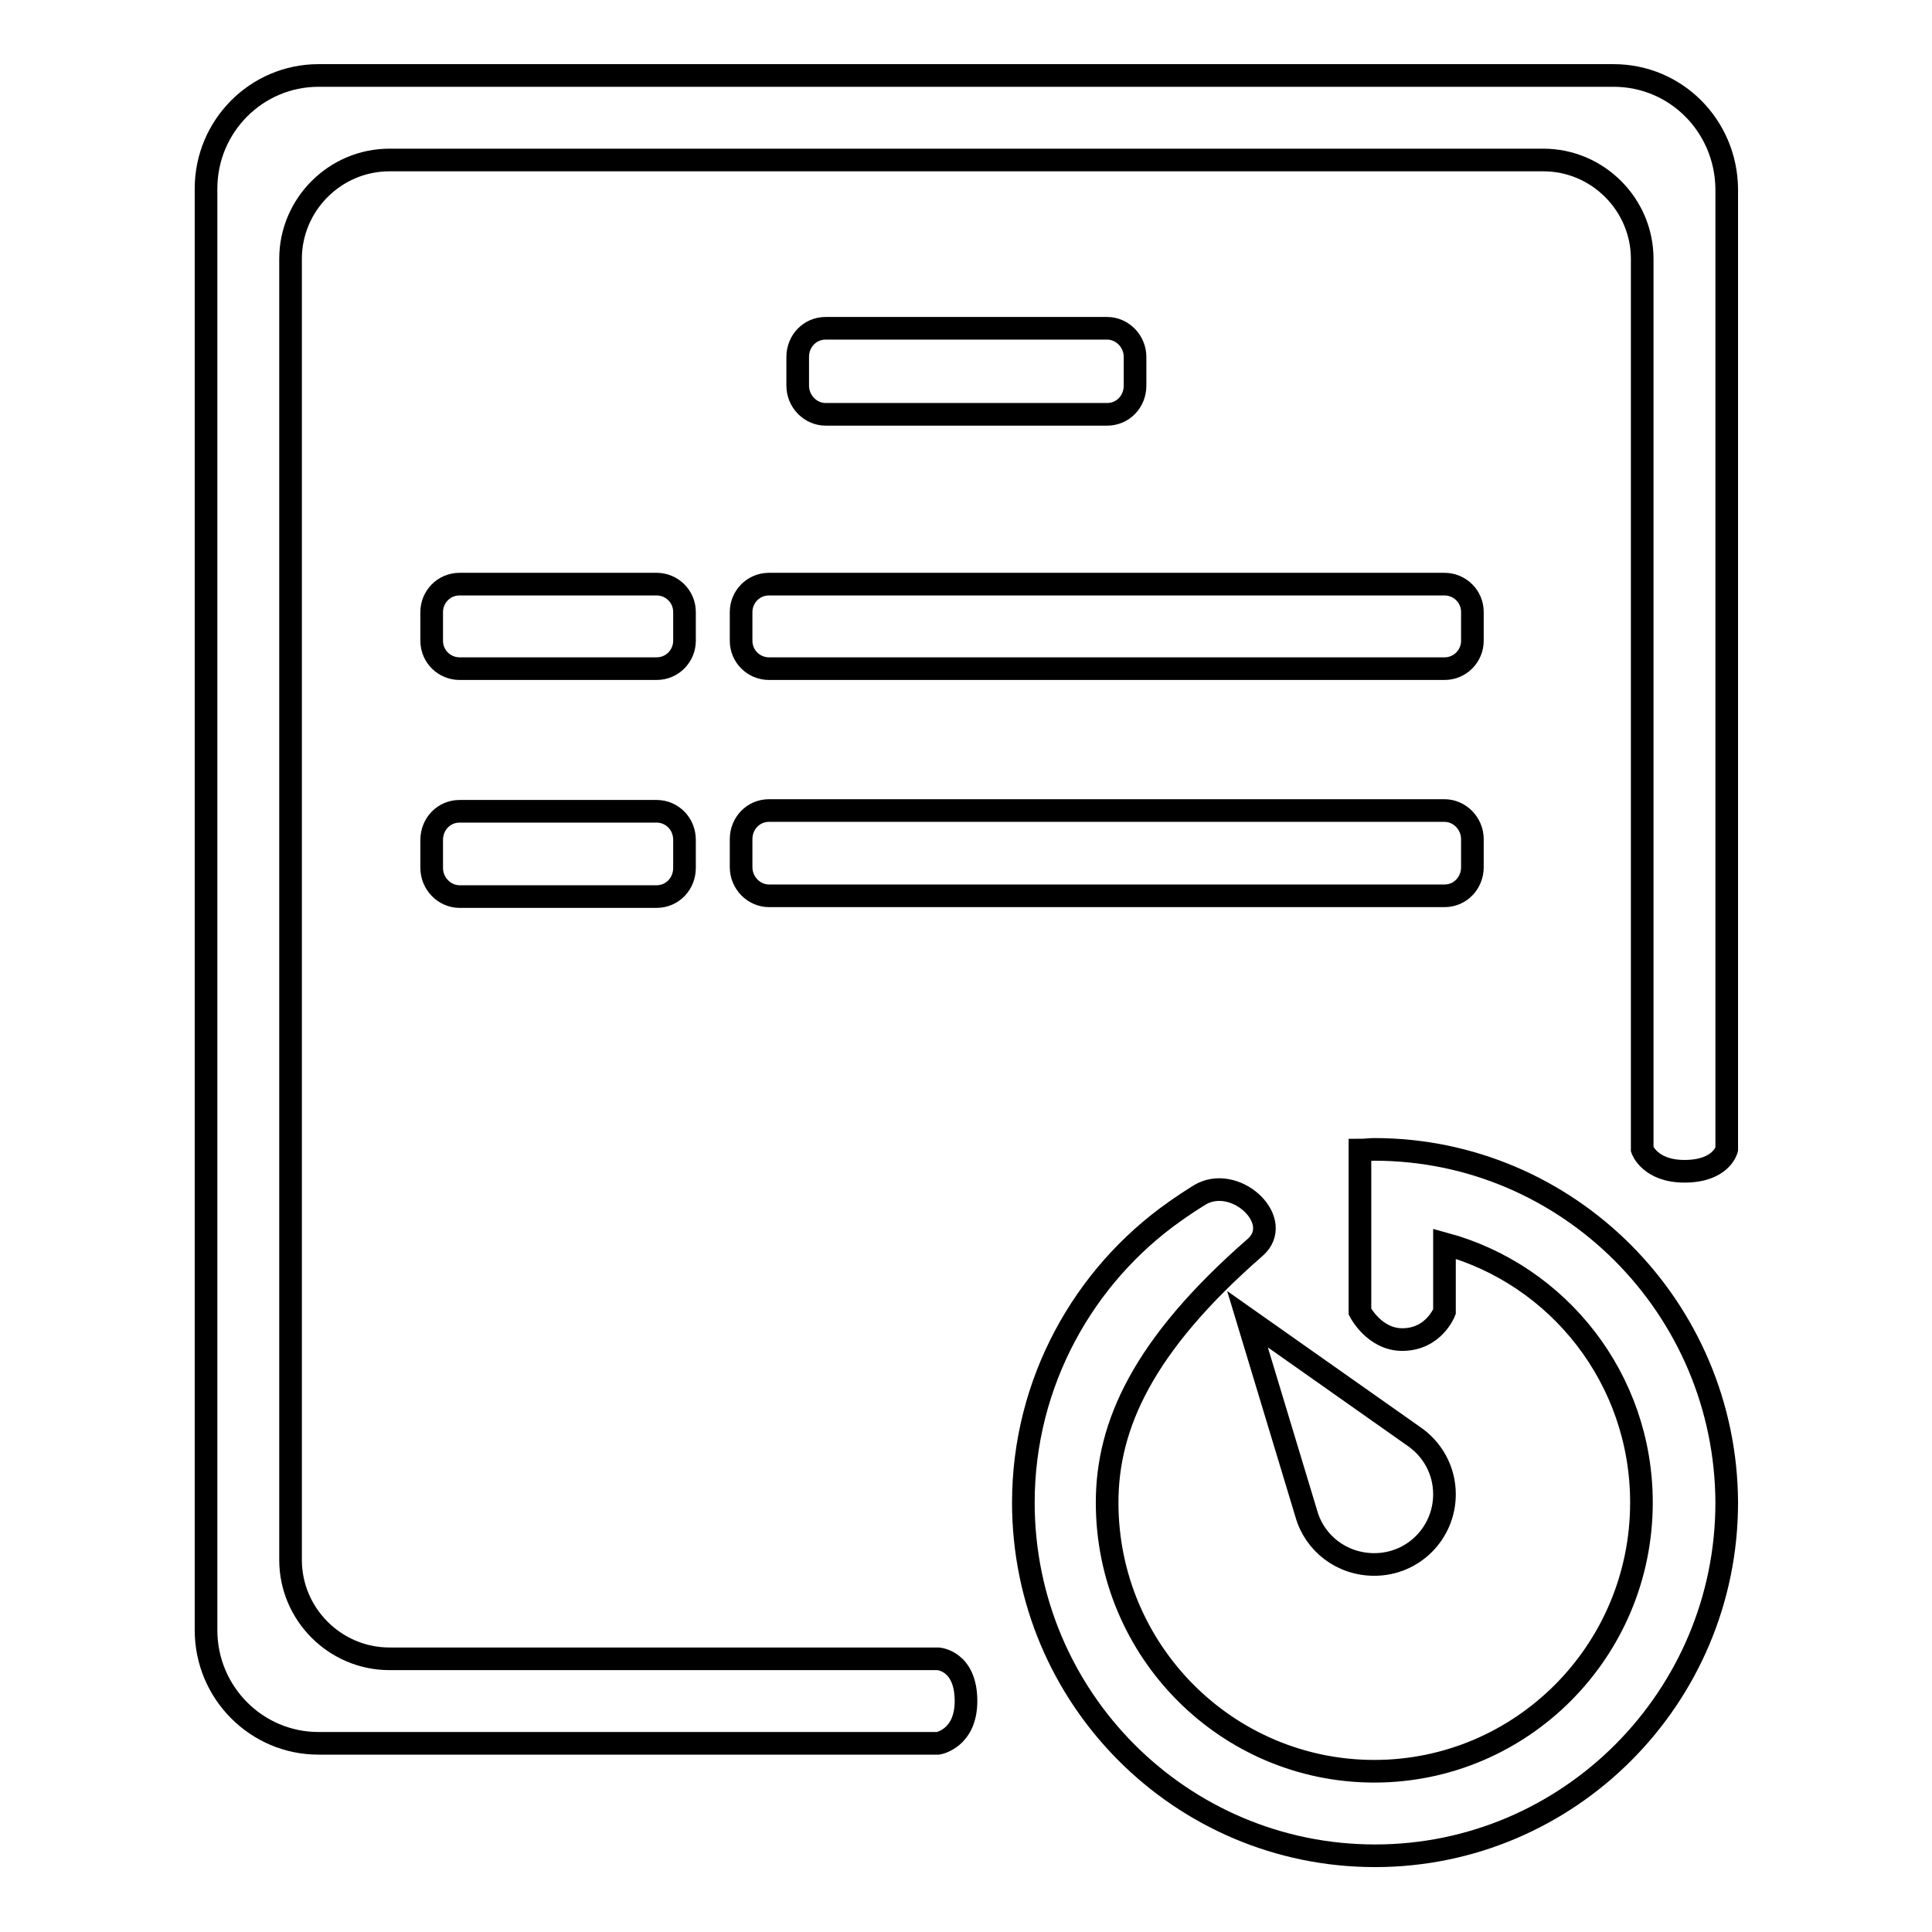 <?xml version="1.0" encoding="utf-8"?>
<!-- Svg Vector Icons : http://www.onlinewebfonts.com/icon -->
<!DOCTYPE svg PUBLIC "-//W3C//DTD SVG 1.1//EN" "http://www.w3.org/Graphics/SVG/1.1/DTD/svg11.dtd">
<svg version="1.1" xmlns="http://www.w3.org/2000/svg" xmlns:xlink="http://www.w3.org/1999/xlink" x="0px" y="0px" viewBox="0 0 256 256" enable-background="new 0 0 256 256" xml:space="preserve">
<g><g><path stroke-width="3" fill-opacity="0" stroke="#000000"  d="M146.7,54.9c2.1,0,3.7-1.7,3.7-3.8v-3.8c0-2.1-1.7-3.8-3.7-3.8h-37.3c-2.1,0-3.7,1.7-3.7,3.8v3.8c0,2.1,1.7,3.8,3.7,3.8H146.7z M98.2,81.1v3.8c0,2.1,1.7,3.7,3.7,3.7h89.5c2.1,0,3.7-1.7,3.7-3.7v-3.8c0-2.1-1.7-3.7-3.7-3.7h-89.5C99.8,77.4,98.2,79.1,98.2,81.1z M98.2,114.9c0,2.1,1.7,3.8,3.7,3.8h89.5c2.1,0,3.7-1.7,3.7-3.8v-3.7c0-2.1-1.7-3.8-3.7-3.8h-89.5c-2.1,0-3.7,1.7-3.7,3.8V114.9z M182.1,152.3c-0.6,0-1.3,0.1-1.9,0.1v11.2l0,0v10.2c0,0,1.9,3.7,5.6,3.7c4.2,0,5.6-3.7,5.6-3.7v-9c15.1,4.1,26.1,17.9,26.1,34.3c0,19.7-15.9,35.6-35.4,35.6s-35.4-15.9-35.4-35.6c0-10.2,4.7-20.8,19.6-33.8c3.9-3.4-2.2-9.4-6.9-7.2c-0.8,0.4-3.3,2.1-3.7,2.4c-12.1,8.5-20.1,22.7-20.1,38.6c0,25.9,20.9,46.8,46.6,46.8c25.7,0,46.6-21,46.6-46.8C228.7,173.3,207.8,152.3,182.1,152.3z M173.1,200.6c1.1,3.9,4.7,6.7,9,6.7c5.2,0,9.3-4.2,9.3-9.3c0-3.2-1.6-6-4.1-7.7l-22-15.5L173.1,200.6z M87,107.5H60.9c-2.1,0-3.7,1.7-3.7,3.8v3.7c0,2.1,1.7,3.8,3.7,3.8H87c2.1,0,3.7-1.7,3.7-3.8v-3.7C90.7,109.1,89,107.5,87,107.5z M90.7,81.1c0-2.1-1.7-3.7-3.7-3.7H60.9c-2.1,0-3.7,1.7-3.7,3.7v3.8c0,2.1,1.7,3.7,3.7,3.7H87c2.1,0,3.7-1.7,3.7-3.7V81.1z M213.8,10H42.2c-8.2,0-14.9,6.7-14.9,15v191c0,8.3,6.7,15,14.9,15h82.1c0,0,3.7-0.6,3.7-5.6c0-5.4-3.7-5.6-3.7-5.6H51.6c-7.2,0-13.1-5.9-13.1-13.1V34.3c0-7.2,5.9-13.1,13.1-13.1h152.9c7.2,0,13.1,5.9,13.1,13.1v118c0,0,1,2.9,5.6,2.9c4.9,0,5.6-2.9,5.6-2.9V25C228.7,16.7,222.1,10,213.8,10z"/></g></g>
</svg>